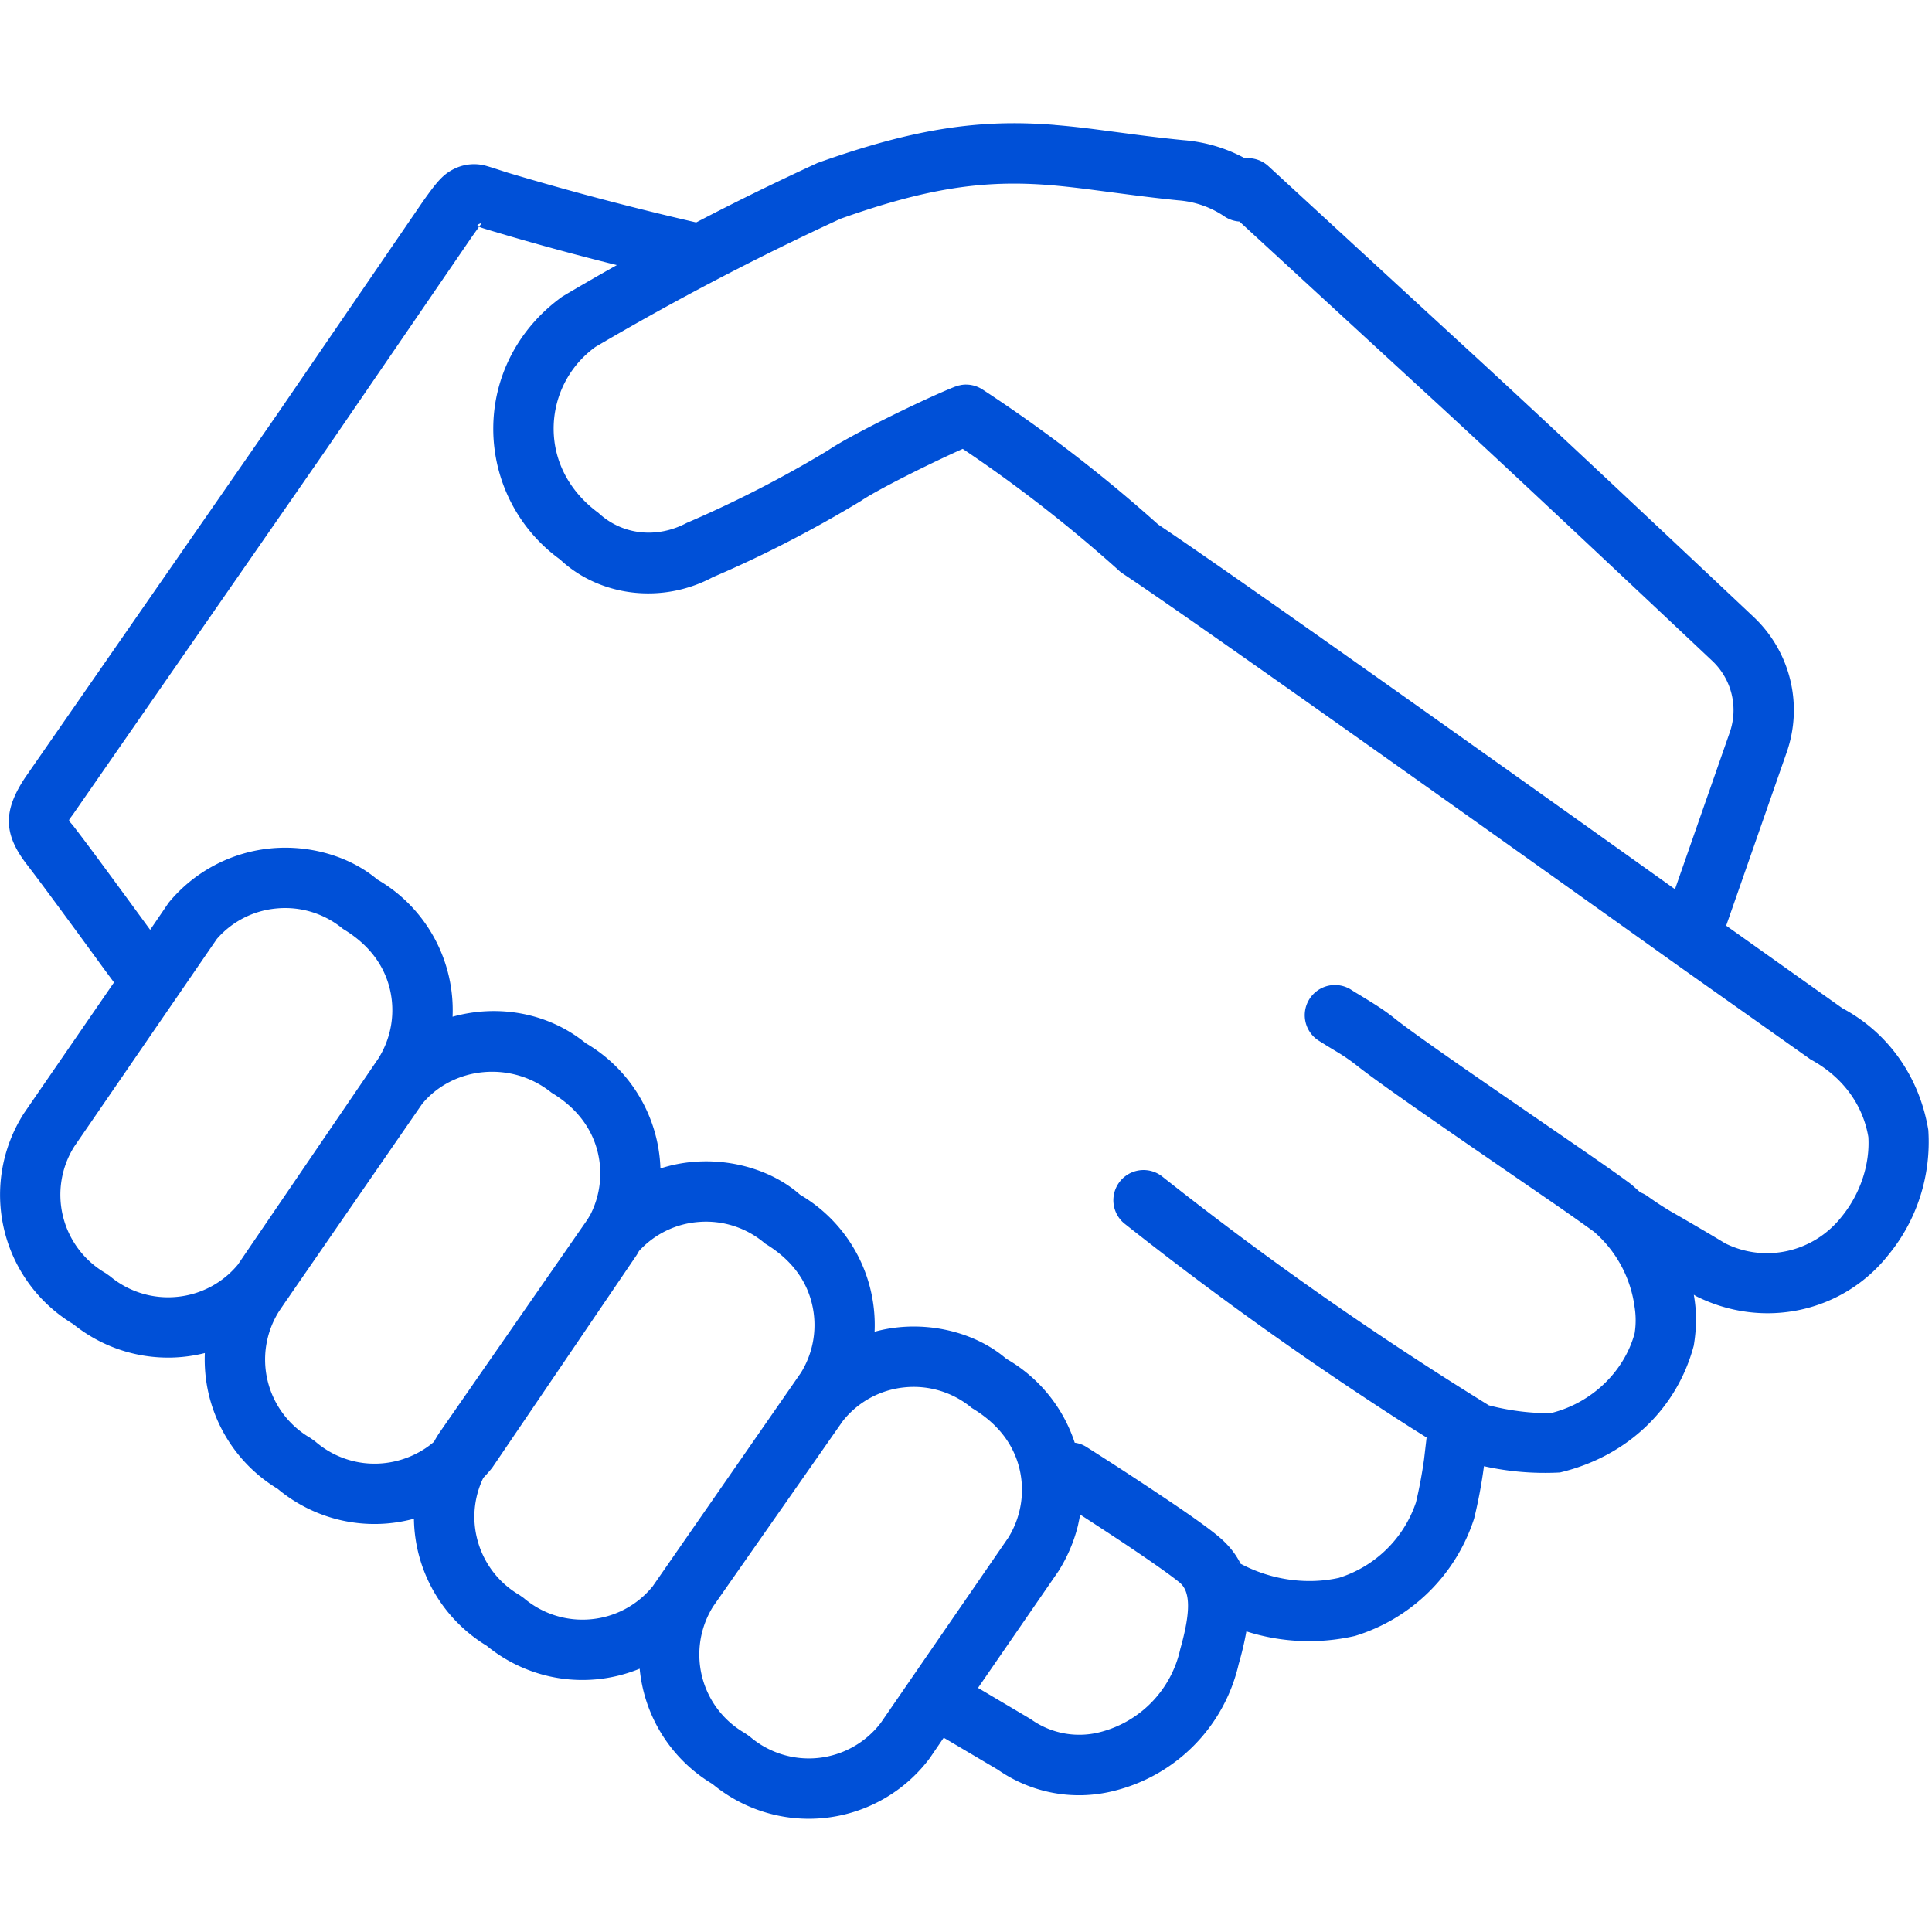 <svg xmlns="http://www.w3.org/2000/svg" width="32" height="32" viewBox="0 0 32 32">
    <path fill="#0050D7" fill-rule="evenodd" d="M17.47 2.07c.2.016.405.038.658.07l.677.089c.306.04.55.068.793.092.36.028.707.13 1.022.301a.5.5 0 0 1 .389.13l3.129 2.88c1.06.97 2.79 2.59 4.904 4.583a2.12 2.12 0 0 1 .55 2.25l-1.001 2.867 1.924 1.367c.752.4 1.276 1.127 1.424 2.017.05.75-.186 1.49-.656 2.063-.75.955-2.07 1.251-3.192.689l-.036-.023.009.057c.038.244.038.492-.01.786-.274 1.032-1.088 1.832-2.217 2.101a4.65 4.65 0 0 1-1.258-.104 8.171 8.171 0 0 1-.163.867 2.994 2.994 0 0 1-1.975 1.945 3.41 3.41 0 0 1-1.797-.076 5.25 5.25 0 0 1-.127.54 2.81 2.81 0 0 1-2.08 2.105 2.35 2.35 0 0 1-1.911-.355l-.895-.529-.23.337a2.5 2.5 0 0 1-3.6.43 2.5 2.5 0 0 1-1.206-1.91 2.5 2.5 0 0 1-2.534-.38 2.5 2.5 0 0 1-1.205-2.104 2.5 2.5 0 0 1-2.258-.496 2.5 2.5 0 0 1-1.205-2.248 2.5 2.5 0 0 1-2.181-.48 2.5 2.5 0 0 1-.814-3.494l1.49-2.165-.168-.227-.44-.603-.018-.024c-.39-.531-.64-.87-.83-1.116-.38-.501-.376-.882-.013-1.427l4.168-6.007 2.414-3.526c.245-.347.346-.464.544-.556a.743.743 0 0 1 .534-.031c.06.016.281.09.334.106 1.027.307 2.067.581 3.118.823.656-.343 1.325-.67 2.01-.985 1.608-.574 2.694-.73 3.928-.63zm-2.497 20.91a1.49 1.49 0 0 0-1.013.556l-2.147 3.07a1.5 1.5 0 0 0 .525 2.1l.079.055a1.5 1.5 0 0 0 2.171-.224l2.109-3.063a1.5 1.5 0 0 0 .185-1.162c-.1-.396-.356-.735-.784-.99a1.5 1.5 0 0 0-1.125-.342zm2.919 2.107l-.038.182a2.572 2.572 0 0 1-.322.754l-1.333 1.934.873.517c.326.235.74.315 1.13.22a1.822 1.822 0 0 0 1.347-1.38c.174-.616.171-.95-.008-1.1-.146-.12-.455-.338-.871-.617l-.09-.06c-.22-.146-.453-.298-.688-.45zm-6.314-4.848a1.49 1.49 0 0 0-.995.483.706.706 0 0 1-.04.069L8.15 24.314a2.501 2.501 0 0 1-.145.164 1.48 1.48 0 0 0-.11.977 1.5 1.5 0 0 0 .708.963l.072.051a1.5 1.5 0 0 0 1.123.35 1.49 1.49 0 0 0 1.012-.544l2.456-3.538a1.5 1.5 0 0 0 .18-1.152c-.097-.393-.348-.73-.771-.986a1.5 1.5 0 0 0-1.096-.36zM7.934 3.755l-.025.037-.086.12L5.41 7.435l-4.165 6.002c-.13.196-.13.113-.02.257.195.253.448.595.842 1.133l.018.024.402.55.306-.449a2.5 2.5 0 0 1 1.692-.9c.662-.063 1.321.14 1.764.515a2.5 2.5 0 0 1 1.247 2.273c.753-.21 1.583-.069 2.205.438a2.5 2.5 0 0 1 1.238 2.075 2.42 2.42 0 0 1 .56-.11c.665-.052 1.322.163 1.752.545a2.5 2.5 0 0 1 1.235 2.27 2.36 2.36 0 0 1 .378-.072c.677-.073 1.355.133 1.803.52a2.5 2.5 0 0 1 1.134 1.39.47.47 0 0 1 .195.071 58.603 58.603 0 0 1 1.229.8c.445.297.772.527.953.678.166.138.286.287.368.451l-.06-.03c.525.3 1.143.39 1.691.268a1.97 1.97 0 0 0 1.276-1.25 7.75 7.75 0 0 0 .134-.714l.042-.36-.257-.161a57.68 57.68 0 0 1-4.753-3.387.5.5 0 0 1 .62-.784 56.68 56.68 0 0 0 5.421 3.799c.365.096.74.135 1.03.128.68-.168 1.216-.695 1.385-1.323a1.38 1.38 0 0 0-.001-.434 1.997 1.997 0 0 0-.672-1.246 37.09 37.09 0 0 0-.768-.54l-1.17-.805-.03-.02c-1.095-.755-1.69-1.174-1.96-1.388a3.176 3.176 0 0 0-.346-.237l-.136-.082-.141-.088a.5.5 0 1 1 .536-.844c.061.039.061.039.127.078l.137.084c.192.118.323.206.45.309.238.19.835.61 1.9 1.344l.03.02.03.021 1.142.786c.396.274.648.451.818.578l.148.132a.5.5 0 0 1 .12.063 5.385 5.385 0 0 0 .374.246c-.044-.026.578.331.91.534.662.33 1.465.15 1.93-.44.314-.384.47-.874.443-1.32-.09-.534-.424-.997-.956-1.285l-2.191-1.55c-4.847-3.458-8.211-5.84-9.207-6.501a.503.503 0 0 1-.073-.06 23.314 23.314 0 0 0-2.573-2.002c-.532.236-1.429.684-1.688.863-.8.484-1.632.912-2.452 1.262-.843.453-1.88.318-2.53-.294A2.67 2.67 0 0 1 8.17 7.1c0-.858.413-1.664 1.147-2.19.298-.176.598-.35.9-.519a45.82 45.82 0 0 1-2.09-.572c-.09-.027-.15-.045-.184-.06l-.008-.004zm-.942 14.529l-2.169 3.141-.07.103-.003.002-.127.187a1.5 1.5 0 0 0 .517 2.1l.079.056c.307.268.71.4 1.116.364.323-.028.626-.16.853-.356.03-.056.064-.112.101-.166l2.444-3.52.05-.085a1.5 1.5 0 0 0 .117-1.027c-.097-.396-.35-.736-.764-.984-.661-.534-1.63-.437-2.144.185zm16.639 5.525h-.001l.101.063-.1-.063zM4.58 15.047a1.488 1.488 0 0 0-.989.506l-.669.974-.01.014-1.68 2.446a1.5 1.5 0 0 0 .517 2.1l.071.05a1.5 1.5 0 0 0 1.12.342 1.49 1.49 0 0 0 1-.533l.129-.19 2.197-3.223a1.5 1.5 0 0 0 .189-1.16c-.098-.397-.353-.736-.775-.988a1.5 1.5 0 0 0-1.1-.338zM13.92 3.624a46.01 46.01 0 0 0-4.057 2.122A1.67 1.67 0 0 0 9.17 7.1c0 .537.258 1.04.742 1.395.386.36.958.434 1.462.166.816-.351 1.608-.758 2.342-1.202.352-.244 1.593-.853 2.101-1.054l.02-.007.021-.008.012-.003h.005l.004-.002h.003l.04-.009.04-.005a.468.468 0 0 1 .05-.001l.035.002a.496.496 0 0 1 .053.008l.027.006a.523.523 0 0 1 .148.066 24.4 24.4 0 0 1 2.907 2.234l.13.088c1.122.758 4.142 2.895 8.431 5.954l.906-2.594a1.12 1.12 0 0 0-.291-1.19c-2.112-1.99-3.84-3.61-4.896-4.576l-2.933-2.699a.498.498 0 0 1-.249-.085 1.572 1.572 0 0 0-.768-.266c-.265-.027-.52-.057-.835-.098l-.673-.088c-.239-.03-.431-.051-.614-.066-1.09-.088-2.034.047-3.47.558zm1.955 2.762l-.017.004-.04.015.057-.019zm.005-.002l-.001.001h-.002.003zm.004 0h-.004.004zm-7.91-2.691c-.06.024-.08.037-.057.054l.018.008c.03-.04.042-.06.039-.062z"/>
</svg>

